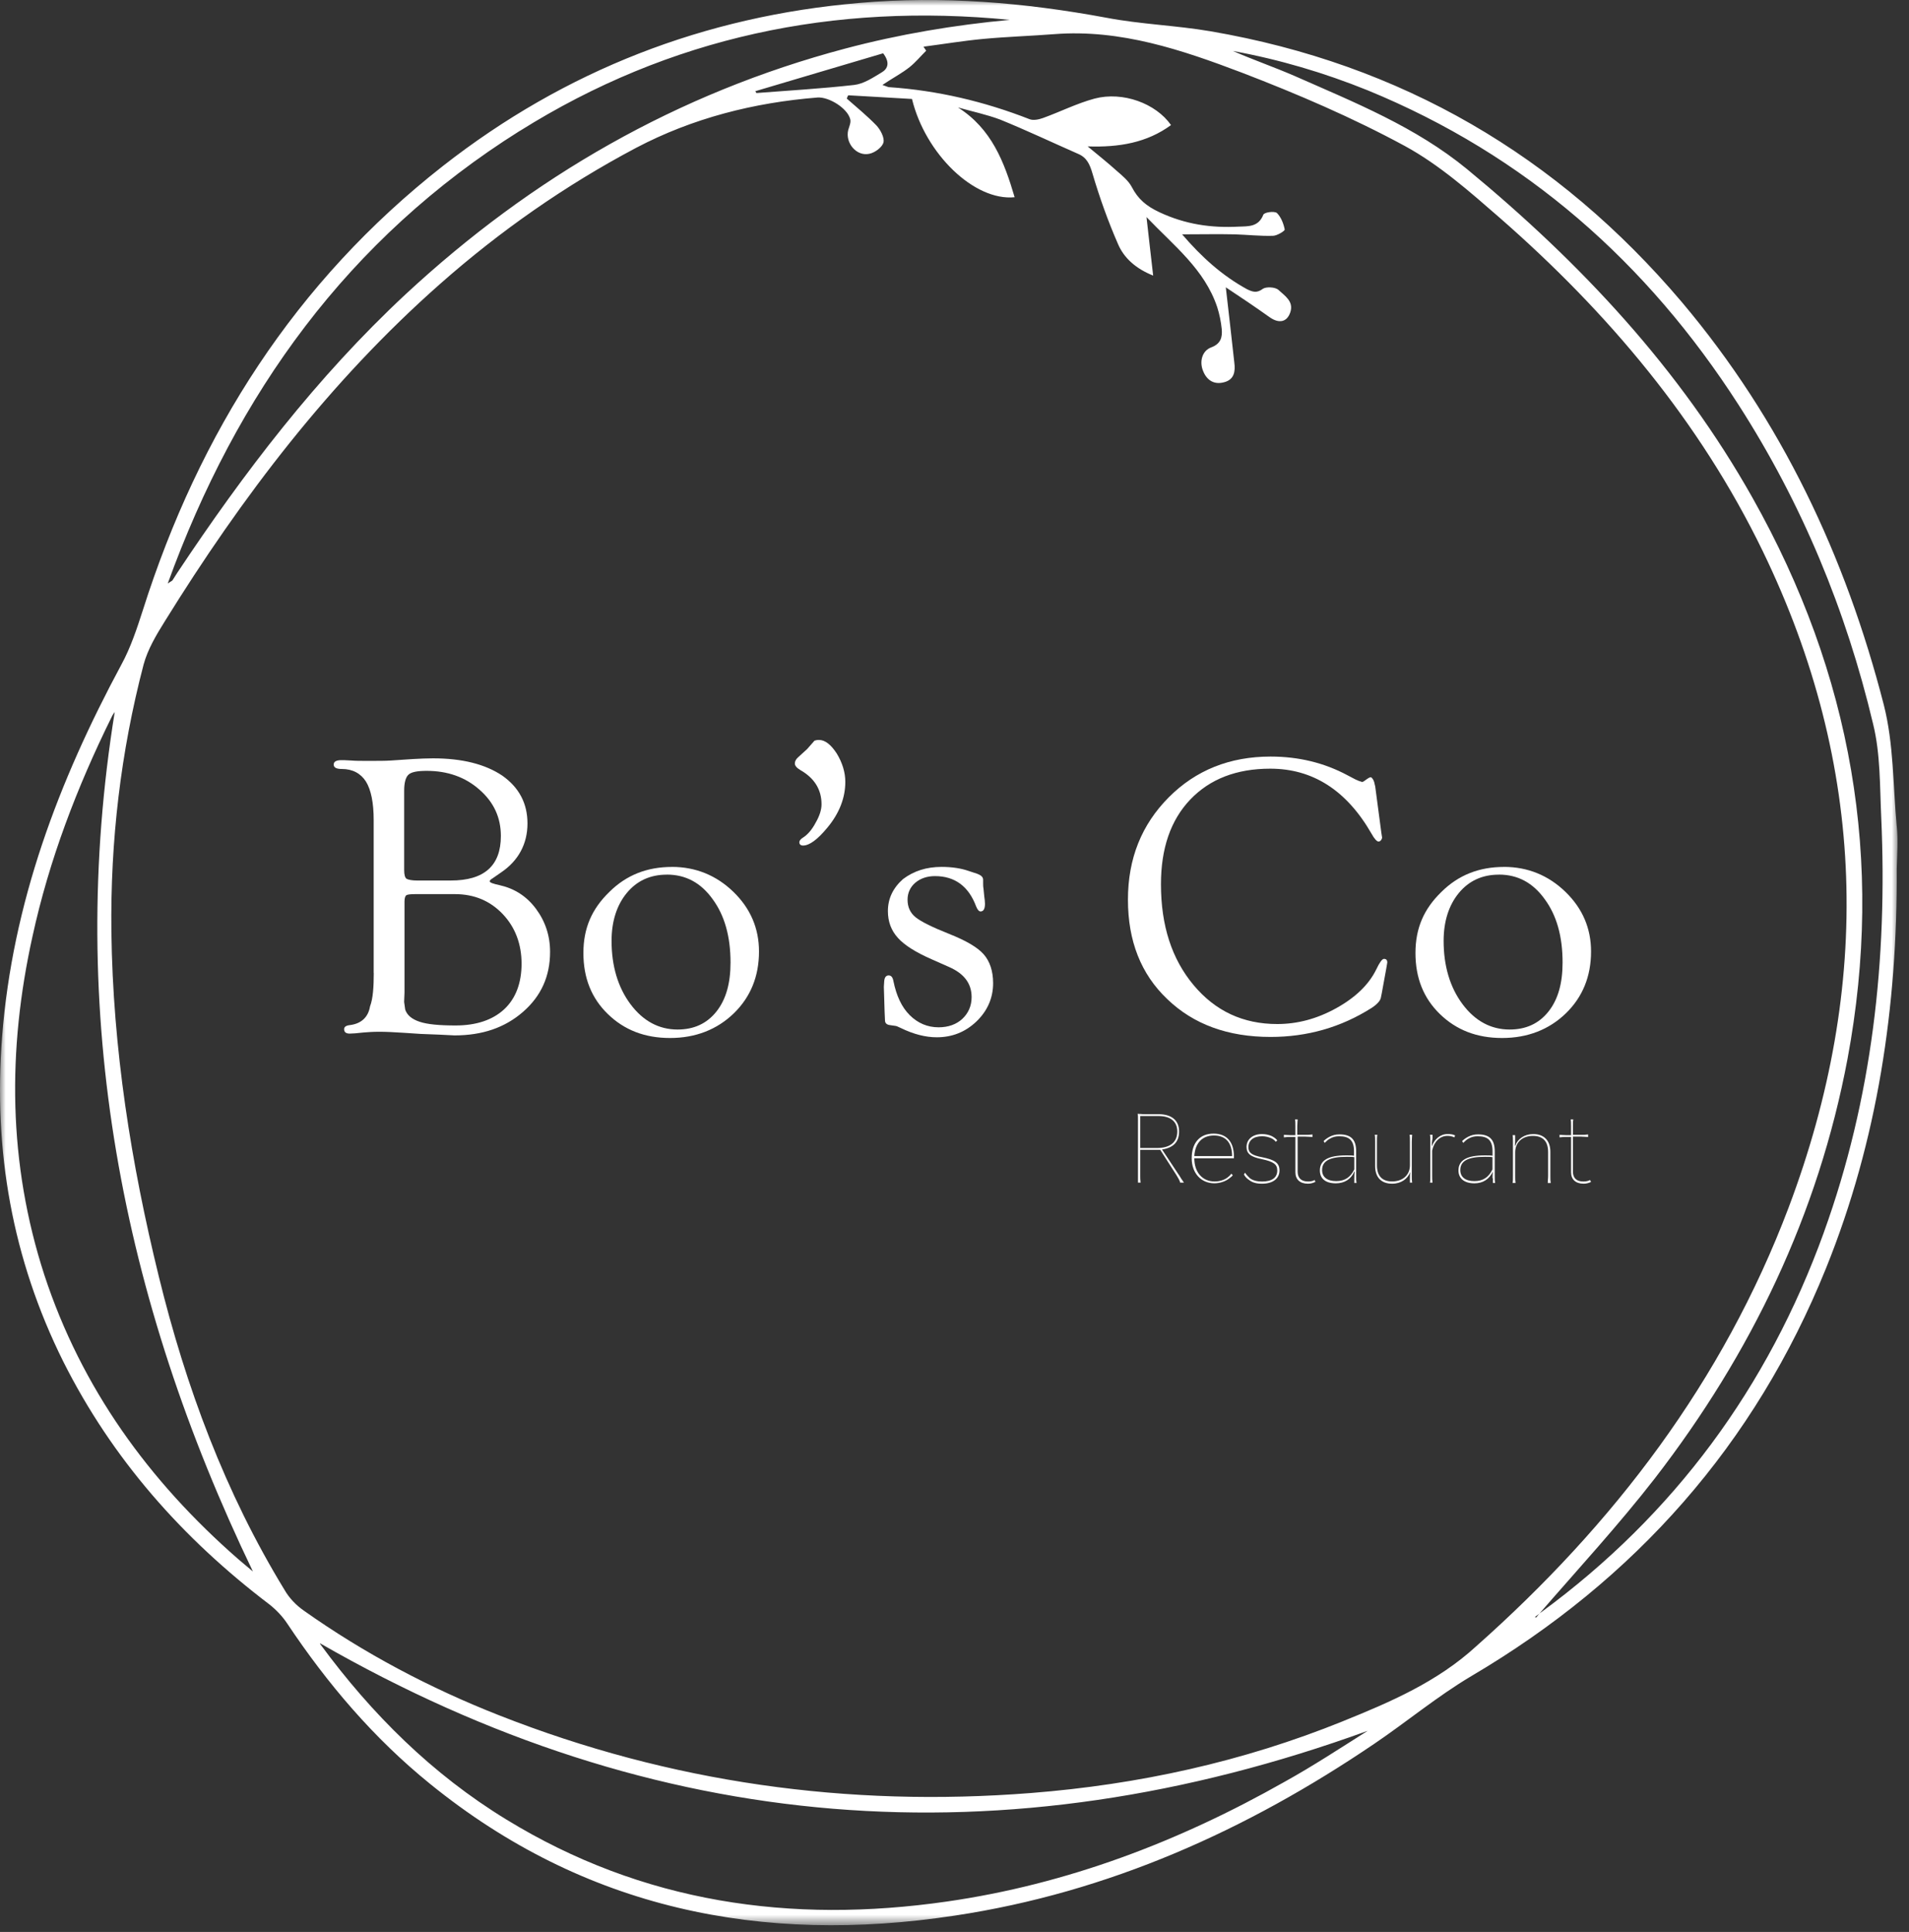 <svg width="167" height="169" viewBox="0 0 167 169" fill="none" xmlns="http://www.w3.org/2000/svg">
<rect x="0" y="0" width="167" height="169" fill="#333333" stroke="none"/>
<mask id="mask0_345_286" style="mask-type:luminance" maskUnits="userSpaceOnUse" x="0" y="0" width="167" height="169">
<path d="M166.056 0H0V168.411H166.056V0Z" fill="white"/>
</mask>
<g mask="url(#mask0_345_286)">
<path d="M165.924 72.261C165.599 68.722 165.666 65.051 164.791 61.64C161.453 48.67 155.845 36.759 147.128 26.427C136.271 13.615 122.596 5.602 105.903 2.737C102.889 2.221 99.779 2.125 96.765 1.547C89.634 0.227 82.441 -0.384 75.18 0.257C61.634 1.415 49.449 6.148 38.751 14.516C25.821 24.654 17.425 37.851 12.5 53.367C11.983 54.975 11.43 56.65 10.622 58.13C5.111 68.366 1.093 79.02 0.186 90.671C-0.593 100.618 1.06 110.111 5.531 119.095C9.811 127.624 15.968 134.578 23.552 140.337C24.168 140.821 24.718 141.4 25.142 142.044C28.643 147.291 32.694 152.054 37.619 156.044C51.102 166.988 66.625 170.142 83.543 167.567C96.994 165.537 109.083 160.1 120.231 152.534C123.083 150.603 125.739 148.383 128.723 146.613C143.081 138.15 153.517 126.335 159.737 110.95C164.274 99.717 165.993 88.001 165.927 75.965C165.96 74.741 166.056 73.485 165.927 72.264M45.462 11.461C58.587 3.221 72.975 0.227 88.339 1.737C83.477 2.188 78.681 2.994 73.948 4.247C59.266 8.142 46.531 15.48 35.479 25.746C27.702 32.989 21.317 41.358 15.484 50.143C15.355 50.337 15.226 50.561 15.093 50.755C15.06 50.818 14.997 50.818 14.673 51.045C20.701 34.404 30.455 20.885 45.462 11.454M77.125 6.336C76.379 6.786 75.568 7.332 74.727 7.431C71.875 7.754 69.023 7.915 66.172 8.138C66.139 8.076 66.109 8.043 66.076 7.977C69.835 6.849 73.594 5.757 77.257 4.662C77.873 5.467 77.678 6.013 77.128 6.336M20.83 136.377C13.02 129.555 7.121 121.41 3.879 111.529C0.703 101.743 0.64 91.862 2.842 81.915C4.299 75.221 6.73 68.879 9.744 62.765C9.84 62.538 9.973 62.376 10.036 62.281C5.79 88.609 10.619 113.555 22.125 137.469C21.734 137.147 21.28 136.762 20.826 136.374M112.352 155.879C103.147 161.093 93.36 164.827 82.828 166.34C69.182 168.303 56.219 166.468 44.292 159.162C37.811 155.202 32.528 149.955 28.053 143.873C27.99 143.811 27.99 143.712 27.99 143.745C57.289 160.58 87.819 162.961 119.645 151.406C117.247 152.919 114.849 154.495 112.352 155.879ZM117.472 150.57C108.722 154.11 99.613 156.106 90.184 156.847C74.174 158.103 58.65 155.945 43.676 150.054C37.615 147.673 31.879 144.646 26.563 140.88C25.914 140.429 25.298 139.785 24.91 139.11C19.694 130.581 16.256 121.312 13.891 111.654C11.46 101.74 9.874 91.731 9.744 81.494C9.648 73.577 10.556 65.787 12.563 58.127C12.921 56.808 13.666 55.551 14.411 54.36C21.151 43.479 28.832 33.374 38.49 24.845C43.739 20.21 49.446 16.217 55.636 12.938C60.594 10.329 65.943 8.977 71.517 8.53C72.521 8.464 74.111 9.461 74.369 10.395C74.465 10.684 74.303 11.04 74.207 11.359C73.915 12.487 74.919 13.707 76.055 13.451C76.542 13.355 77.188 12.872 77.287 12.454C77.383 12.036 77.029 11.359 76.671 10.974C75.859 10.135 74.952 9.395 74.078 8.625C74.111 8.53 74.141 8.431 74.207 8.336C76.088 8.431 77.966 8.563 79.781 8.658C80.947 13.454 85.226 17.605 88.76 17.253C87.852 14.165 86.749 11.267 83.802 9.398C85.034 9.753 86.296 10.01 87.495 10.461C89.796 11.395 92.032 12.457 94.301 13.454C95.079 13.776 95.338 14.388 95.566 15.161C96.182 17.253 96.927 19.345 97.802 21.342C98.318 22.565 99.358 23.5 100.879 24.108C100.683 22.338 100.488 20.76 100.296 18.99C102.694 21.5 105.383 23.562 106.486 26.878C106.681 27.49 106.81 28.134 106.877 28.776C106.94 29.483 106.81 30.065 105.969 30.384C105.158 30.674 104.899 31.641 105.257 32.476C105.582 33.282 106.228 33.667 107.072 33.44C107.98 33.216 108.076 32.476 107.98 31.733C107.751 29.575 107.493 27.453 107.234 25.134C108.5 25.973 109.795 26.842 111.06 27.743C111.871 28.322 112.583 28.194 112.875 27.322C113.199 26.358 112.388 25.875 111.838 25.358C111.547 25.102 110.768 25.069 110.477 25.263C109.96 25.651 109.603 25.552 109.083 25.296C106.91 24.105 105.128 22.496 103.412 20.5C105.098 20.5 106.555 20.467 108.013 20.5C109.116 20.533 110.248 20.661 111.351 20.628C111.709 20.628 112.388 20.21 112.388 20.082C112.292 19.569 112.063 18.987 111.709 18.635C111.48 18.441 110.573 18.569 110.51 18.796C110.089 19.858 109.212 19.793 108.37 19.825C105.973 19.954 103.704 19.631 101.435 18.569C100.269 18.023 99.554 17.411 99.004 16.349C98.713 15.803 98.163 15.352 97.676 14.931C96.931 14.257 96.119 13.612 95.149 12.806C97.904 12.901 100.335 12.484 102.442 10.941C101.114 9.043 98.229 7.98 95.765 8.622C94.208 9.04 92.751 9.78 91.227 10.329C90.87 10.457 90.386 10.553 90.061 10.425C86.107 8.878 82.023 7.915 77.777 7.625C77.681 7.625 77.582 7.559 77.194 7.431C78.102 6.819 78.913 6.402 79.592 5.856C80.109 5.438 80.533 4.921 81.02 4.438C80.953 4.31 80.857 4.214 80.791 4.083C82.543 3.856 84.259 3.569 86.011 3.405C88.084 3.211 90.157 3.148 92.234 2.987C98.034 2.537 103.416 4.372 108.665 6.365C113.527 8.234 118.323 10.293 122.894 12.77C125.908 14.411 128.564 16.76 131.19 19.046C140.686 27.348 148.691 36.844 154.203 48.206C163.311 67.005 163.794 86.188 156.471 105.628C150.735 120.789 141.206 133.308 129.117 144.028C125.745 147.117 121.629 148.89 117.482 150.564M159.548 107.819C154.656 121.338 146.489 132.472 134.82 141.035C134.758 141.068 134.724 141.097 134.658 141.163C134.562 141.258 134.496 141.357 134.4 141.485C134.367 141.485 134.304 141.452 134.271 141.452C134.4 141.357 134.529 141.258 134.658 141.163C138.063 137.235 141.594 133.407 144.77 129.318C153.196 118.407 159.061 106.24 161.622 92.625C164.861 75.277 161.979 58.959 153.325 43.571C146.972 32.272 138.288 23.003 128.339 14.796C123.834 11.095 118.519 8.971 113.269 6.652C111.487 5.879 109.639 5.237 107.857 4.461C111.908 5.201 115.829 6.359 119.655 7.905C133.459 13.569 144.091 22.967 152.096 35.423C157.637 44.048 161.496 53.383 163.86 63.33C164.51 65.968 164.443 68.771 164.573 71.537C165.122 83.895 163.794 96.066 159.548 107.812" fill="white"/>
<path d="M32.69 85.102V71.744C32.69 70.231 32.465 69.103 32.011 68.363C31.558 67.656 30.846 67.268 29.905 67.268C29.418 67.268 29.193 67.139 29.193 66.879C29.193 66.62 29.421 66.495 29.875 66.495C29.971 66.495 30.263 66.495 30.75 66.528C31.107 66.56 31.591 66.56 32.207 66.56C33.051 66.56 33.73 66.56 34.184 66.528L36.128 66.399C36.744 66.366 37.327 66.337 37.88 66.337C40.441 66.337 42.451 66.85 43.941 67.85C45.399 68.879 46.144 70.264 46.144 72.034C46.144 73.803 45.366 75.284 43.842 76.313L43.097 76.83C42.934 76.925 42.839 77.024 42.839 77.086C42.839 77.215 43.163 77.313 43.746 77.442C45.011 77.731 46.078 78.405 46.889 79.501C47.701 80.596 48.121 81.849 48.121 83.267C48.121 85.392 47.343 87.129 45.756 88.513C44.167 89.898 42.193 90.573 39.762 90.573L38.434 90.507L36.814 90.444L35.386 90.349C34.446 90.286 33.734 90.254 33.184 90.254C32.634 90.254 32.18 90.286 31.79 90.319C31.24 90.382 30.849 90.415 30.591 90.415C30.266 90.415 30.104 90.286 30.104 90.027C30.104 89.832 30.266 89.704 30.624 89.671C31.594 89.543 32.21 88.997 32.372 88.03C32.631 87.356 32.697 86.323 32.697 85.102M36.327 78.215C35.906 78.215 35.648 78.247 35.549 78.31C35.453 78.372 35.386 78.567 35.386 78.856V86.839L35.353 87.645L35.449 88.319C35.612 88.803 36.032 89.158 36.715 89.382C37.397 89.609 38.434 89.704 39.858 89.704C41.673 89.704 43.097 89.221 44.104 88.29C45.107 87.356 45.627 86.004 45.627 84.3C45.627 82.596 45.077 81.112 43.974 79.955C42.872 78.797 41.481 78.215 39.795 78.215H36.327ZM36.556 77.024H39.44C42.358 77.024 43.816 75.734 43.816 73.129C43.816 71.521 43.2 70.169 41.938 69.073C40.706 67.978 39.149 67.432 37.334 67.432C36.522 67.432 36.006 67.527 35.747 67.754C35.489 67.981 35.357 68.462 35.357 69.172V76.093C35.357 76.511 35.419 76.738 35.552 76.866C35.714 76.961 36.039 77.027 36.556 77.027" fill="white"/>
<path d="M58.783 75.833C60.856 75.833 62.671 76.573 64.162 78.02C65.652 79.468 66.397 81.208 66.397 83.234C66.397 85.421 65.652 87.224 64.195 88.642C62.738 90.056 60.856 90.8 58.621 90.8C56.385 90.8 54.603 90.092 53.176 88.707C51.748 87.323 51.036 85.553 51.036 83.366C51.036 81.178 51.781 79.504 53.305 78.024C54.795 76.543 56.61 75.836 58.783 75.836M58.329 76.511C56.872 76.511 55.703 77.057 54.828 78.119C53.954 79.182 53.5 80.596 53.5 82.303C53.5 84.491 54.05 86.359 55.153 87.839C56.256 89.319 57.647 90.059 59.27 90.059C60.697 90.059 61.83 89.546 62.675 88.484C63.516 87.421 63.907 86.004 63.907 84.201C63.907 81.915 63.387 80.083 62.35 78.665C61.313 77.218 59.985 76.507 58.333 76.507" fill="white"/>
<path d="M71.646 64.728C72.163 64.728 72.683 65.116 73.203 65.919C73.69 66.725 73.948 67.56 73.948 68.396C73.948 69.781 73.431 71.132 72.391 72.386C71.517 73.448 70.802 73.965 70.252 73.965C70.056 73.965 69.927 73.869 69.927 73.675C69.927 73.547 70.023 73.419 70.219 73.287C70.639 73.031 71.03 72.58 71.352 71.968C71.709 71.356 71.868 70.81 71.868 70.359C71.868 69.07 71.252 68.073 70.02 67.366C69.695 67.172 69.533 66.978 69.533 66.787C69.533 66.597 69.629 66.399 69.858 66.208L70.603 65.531L71.252 64.791C71.348 64.758 71.481 64.728 71.643 64.728" fill="white"/>
<path d="M82.374 75.833C83.281 75.833 84.093 75.961 84.739 76.188L85.517 76.445C85.842 76.573 86.004 76.734 86.004 76.961V77.251C86.004 77.412 86.004 77.573 86.037 77.734L86.103 78.409C86.136 78.665 86.166 78.859 86.166 79.053C86.166 79.504 86.037 79.731 85.779 79.731C85.65 79.731 85.517 79.603 85.388 79.28C84.739 77.54 83.54 76.639 81.791 76.639C81.112 76.639 80.526 76.833 80.072 77.218C79.618 77.606 79.393 78.119 79.393 78.698C79.393 79.343 79.622 79.856 80.105 80.244C80.592 80.632 81.563 81.112 83.023 81.691C84.481 82.27 85.487 82.849 86.037 83.461C86.587 84.073 86.878 84.941 86.878 86.004C86.878 87.29 86.391 88.418 85.421 89.352C84.447 90.286 83.281 90.737 81.953 90.737C80.98 90.737 79.943 90.481 78.81 89.931C78.552 89.803 78.39 89.737 78.294 89.737L77.84 89.671C77.582 89.638 77.419 89.51 77.419 89.254L77.386 88.513L77.32 86.326L77.353 85.81C77.386 85.487 77.515 85.326 77.74 85.326C77.966 85.326 78.098 85.487 78.161 85.843C78.419 87.099 78.873 88.096 79.585 88.803C80.297 89.51 81.142 89.865 82.112 89.865C82.957 89.865 83.669 89.609 84.186 89.125C84.702 88.642 84.997 87.997 84.997 87.227C84.997 86.037 84.348 85.168 83.02 84.586L81.496 83.912C80.102 83.3 79.132 82.688 78.549 82.043C77.966 81.399 77.674 80.629 77.674 79.695C77.674 78.599 78.128 77.665 79.002 76.895C79.943 76.188 81.043 75.833 82.374 75.833Z" fill="white"/>
<path d="M120.294 68.722L120.844 72.873L120.91 73.29L120.844 73.452C120.781 73.547 120.715 73.613 120.585 73.613C120.456 73.613 120.228 73.386 119.969 72.906C117.797 69.139 114.849 67.241 111.123 67.241C108.175 67.241 105.84 68.143 104.121 69.945C102.402 71.748 101.561 74.228 101.561 77.35C101.561 80.955 102.502 83.885 104.413 86.168C106.324 88.454 108.755 89.579 111.736 89.579C113.488 89.579 115.203 89.129 116.889 88.195C118.575 87.26 119.741 86.135 120.39 84.813C120.681 84.201 120.907 83.879 121.069 83.879C121.264 83.879 121.36 83.974 121.36 84.201L121.327 84.395L121.261 84.783L120.873 86.908L120.807 87.231C120.774 87.52 120.483 87.843 119.996 88.165C117.306 89.872 114.355 90.707 111.149 90.707C107.423 90.707 104.409 89.612 102.107 87.392C99.806 85.204 98.673 82.306 98.673 78.701C98.673 75.096 99.872 72.136 102.237 69.754C104.601 67.373 107.582 66.182 111.149 66.182C113.61 66.182 115.849 66.728 117.889 67.823L118.568 68.179L118.86 68.307L119.151 68.402C119.217 68.402 119.28 68.37 119.41 68.274C119.668 68.08 119.83 67.985 119.926 67.985C120.089 68.08 120.218 68.307 120.284 68.725" fill="white"/>
<path d="M131.572 75.833C133.645 75.833 135.46 76.573 136.95 78.02C138.441 79.468 139.186 81.208 139.186 83.234C139.186 85.421 138.441 87.224 136.983 88.642C135.526 90.056 133.645 90.8 131.409 90.8C129.174 90.8 127.392 90.092 125.964 88.707C124.537 87.323 123.825 85.553 123.825 83.366C123.825 81.178 124.57 79.504 126.093 78.024C127.584 76.543 129.399 75.836 131.572 75.836M131.118 76.511C129.661 76.511 128.491 77.057 127.617 78.119C126.743 79.182 126.289 80.596 126.289 82.303C126.289 84.491 126.839 86.359 127.942 87.839C129.044 89.319 130.436 90.059 132.058 90.059C133.486 90.059 134.619 89.546 135.463 88.484C136.304 87.421 136.695 86.004 136.695 84.201C136.695 81.915 136.179 80.083 135.139 78.665C134.102 77.218 132.774 76.507 131.121 76.507" fill="white"/>
<path d="M103.151 102.806C103.28 103.029 103.409 103.223 103.572 103.45H103.247C103.181 103.223 103.052 103.033 102.922 102.806L101.498 100.585H99.746V102.839C99.746 103.033 99.746 103.223 99.779 103.45H99.551V98.043C99.551 97.655 99.551 97.559 99.518 97.431C99.68 97.431 99.842 97.464 100.134 97.464H101.333C102.498 97.464 103.148 98.01 103.148 98.977C103.148 99.845 102.694 100.391 101.657 100.556L103.148 102.809L103.151 102.806ZM101.207 100.424C102.373 100.424 102.989 99.908 102.989 98.977C102.989 98.109 102.406 97.625 101.336 97.625H99.746V100.424H101.203H101.207Z" fill="white"/>
<path d="M104.479 101.293V101.325C104.479 102.549 105.191 103.352 106.261 103.352C106.682 103.352 107.102 103.223 107.394 102.996C107.523 102.901 107.622 102.802 107.718 102.674L107.847 102.802C107.784 102.898 107.652 102.996 107.523 103.092C107.198 103.348 106.711 103.51 106.228 103.51C105.062 103.51 104.25 102.608 104.25 101.322C104.25 99.97 104.963 99.164 106.162 99.164C107.298 99.164 107.943 99.871 107.943 101.161V101.322H104.476V101.289L104.479 101.293ZM107.784 101.131C107.784 99.974 107.235 99.329 106.198 99.329C105.161 99.329 104.545 100.003 104.479 101.131H107.784Z" fill="white"/>
<path d="M108.917 102.582C109.013 102.743 109.176 102.904 109.338 103.066C109.596 103.26 109.954 103.355 110.408 103.355C111.249 103.355 111.736 103.033 111.736 102.391C111.736 101.845 111.411 101.618 110.375 101.395C109.401 101.201 109.047 100.911 109.047 100.332C109.047 99.658 109.596 99.204 110.408 99.204C110.699 99.204 110.991 99.27 111.219 99.365C111.415 99.46 111.607 99.589 111.736 99.75L111.607 99.878C111.511 99.75 111.348 99.622 111.186 99.556C110.958 99.461 110.699 99.395 110.408 99.395C109.663 99.395 109.209 99.75 109.209 100.362C109.209 100.845 109.533 101.069 110.408 101.23C111.544 101.457 111.931 101.743 111.931 102.388C111.931 103.095 111.348 103.546 110.408 103.546C109.921 103.546 109.563 103.451 109.275 103.224C109.08 103.095 108.917 102.934 108.821 102.74L108.917 102.579V102.582Z" fill="white"/>
<path d="M115.074 103.385C114.879 103.48 114.654 103.546 114.425 103.546C113.713 103.546 113.322 103.161 113.322 102.549V99.46H112.931C112.673 99.46 112.511 99.46 112.315 99.493V99.27C112.511 99.27 112.673 99.302 112.931 99.302H113.322V98.529C113.322 98.24 113.322 98.079 113.289 97.918H113.518C113.518 98.079 113.485 98.24 113.485 98.529V99.27H114.197C114.488 99.27 114.617 99.27 114.813 99.237V99.46C114.65 99.46 114.488 99.427 114.197 99.427H113.518V102.483C113.518 103.062 113.842 103.352 114.425 103.352C114.65 103.352 114.846 103.319 115.008 103.223L115.071 103.385H115.074Z" fill="white"/>
<path d="M118.478 103.062C118.478 102.868 118.478 102.677 118.511 102.483H118.478C118.187 103.161 117.604 103.513 116.859 103.513C115.951 103.513 115.464 103.095 115.464 102.388C115.464 101.487 116.21 101.069 117.766 101.069C118.091 101.069 118.286 101.069 118.449 101.102V100.714C118.449 99.779 118.058 99.395 117.15 99.395C116.859 99.395 116.6 99.457 116.372 99.589C116.176 99.684 116.014 99.845 115.885 99.977L115.789 99.816C115.951 99.654 116.147 99.526 116.339 99.427C116.597 99.299 116.855 99.233 117.18 99.233C118.184 99.233 118.637 99.684 118.637 100.714V102.871C118.637 103.095 118.637 103.289 118.67 103.483H118.475V103.065L118.478 103.062ZM118.478 101.227C118.316 101.194 118.087 101.194 117.796 101.194C116.339 101.194 115.656 101.549 115.656 102.355C115.656 102.967 116.11 103.319 116.889 103.319C117.667 103.319 118.154 102.964 118.475 102.289V101.227H118.478Z" fill="white"/>
<path d="M123.503 102.838C123.503 103.095 123.503 103.256 123.536 103.45H123.341V103.128C123.341 102.934 123.341 102.71 123.374 102.516C123.148 103.128 122.562 103.546 121.787 103.546C120.847 103.546 120.297 103 120.297 102V99.875C120.297 99.585 120.297 99.424 120.264 99.263H120.489C120.456 99.424 120.456 99.585 120.456 99.875V101.934C120.456 102.868 120.91 103.348 121.784 103.348C122.725 103.348 123.341 102.769 123.341 101.934V99.875C123.341 99.585 123.341 99.424 123.307 99.263H123.536C123.536 99.424 123.503 99.585 123.503 99.875V102.835V102.838Z" fill="white"/>
<path d="M125.252 100.296C125.477 99.651 125.997 99.201 126.646 99.201C126.904 99.201 127.133 99.234 127.295 99.329L127.229 99.49C127.001 99.395 126.838 99.362 126.613 99.362C125.964 99.362 125.447 99.875 125.285 100.648V102.839C125.285 103.095 125.285 103.256 125.318 103.451H125.093C125.126 103.289 125.126 103.128 125.126 102.839V99.878C125.126 99.589 125.126 99.428 125.093 99.266H125.318V99.589C125.255 99.845 125.255 100.135 125.255 100.296" fill="white"/>
<path d="M130.568 103.062C130.568 102.868 130.568 102.677 130.601 102.483C130.276 103.161 129.723 103.513 128.981 103.513C128.107 103.513 127.587 103.095 127.587 102.388C127.587 101.487 128.332 101.069 129.885 101.069C130.177 101.069 130.405 101.069 130.568 101.102V100.714C130.568 99.779 130.18 99.395 129.269 99.395C128.978 99.395 128.72 99.457 128.491 99.589C128.296 99.684 128.133 99.845 128.004 99.977L127.908 99.816C128.07 99.654 128.266 99.526 128.458 99.427C128.716 99.299 128.978 99.233 129.303 99.233C130.306 99.233 130.76 99.684 130.76 100.714V102.871C130.76 103.095 130.76 103.289 130.793 103.483H130.598V103.065H130.564L130.568 103.062ZM130.568 101.227C130.372 101.194 130.18 101.194 129.885 101.194C128.428 101.194 127.746 101.549 127.746 102.355C127.746 102.967 128.2 103.319 128.978 103.319C129.756 103.319 130.243 102.964 130.564 102.289V101.227H130.568Z" fill="white"/>
<path d="M135.397 103.451C135.397 103.289 135.43 103.128 135.43 102.839V100.78C135.43 99.845 134.977 99.365 134.102 99.365C133.162 99.365 132.546 99.944 132.546 100.812V102.872C132.546 103.128 132.546 103.289 132.579 103.483H132.32C132.353 103.322 132.353 103.161 132.353 102.872V99.911C132.353 99.622 132.353 99.461 132.32 99.299H132.546V99.622C132.546 99.816 132.546 100.039 132.512 100.234H132.546C132.774 99.622 133.357 99.204 134.135 99.204C135.076 99.204 135.626 99.783 135.626 100.75V102.875C135.626 103.131 135.626 103.293 135.659 103.487H135.401V103.454L135.397 103.451Z" fill="white"/>
<path d="M139.19 103.385C139.027 103.48 138.769 103.546 138.54 103.546C137.828 103.546 137.438 103.161 137.438 102.549V99.46H137.047C136.788 99.46 136.626 99.46 136.431 99.493V99.27C136.593 99.27 136.755 99.302 137.047 99.302H137.438V98.529C137.438 98.24 137.438 98.079 137.404 97.918H137.633C137.6 98.079 137.6 98.24 137.6 98.529V99.27H138.312C138.57 99.27 138.733 99.27 138.928 99.237V99.46C138.766 99.46 138.603 99.427 138.312 99.427H137.6V102.483C137.6 103.062 137.924 103.352 138.507 103.352C138.736 103.352 138.928 103.319 139.09 103.223L139.186 103.385H139.19Z" fill="white"/>
</g>
</svg>
